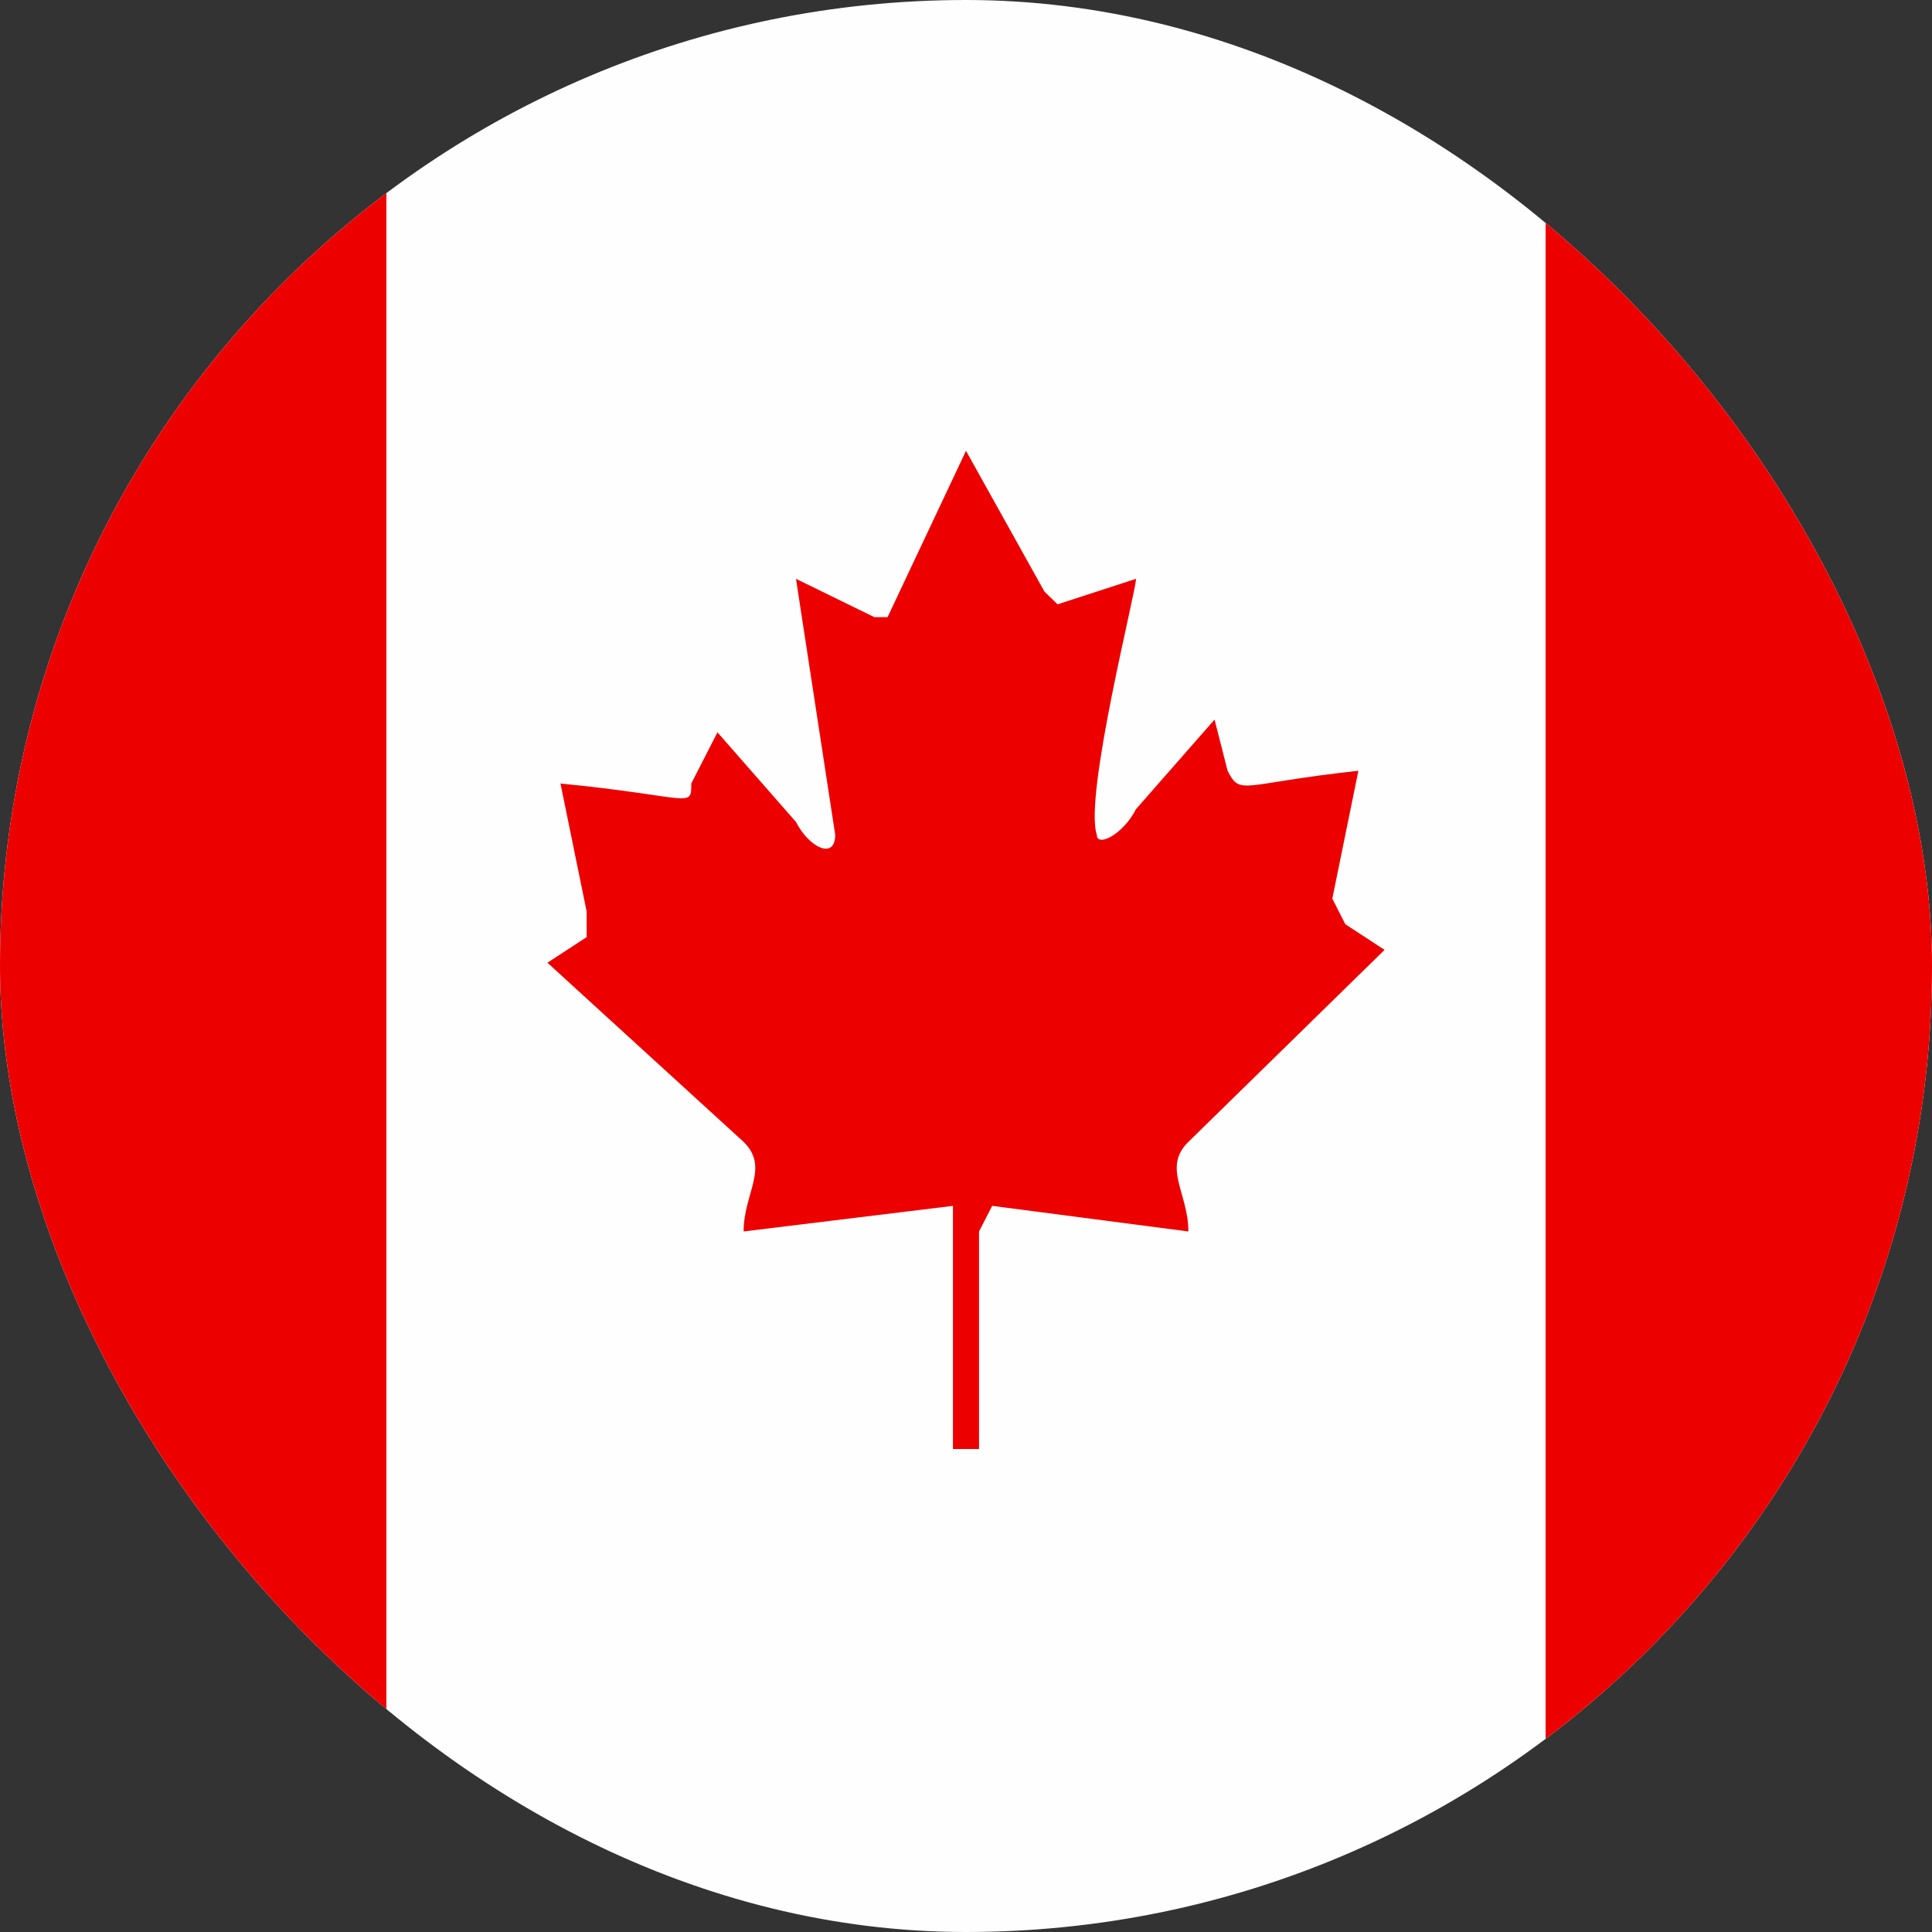 <svg width="20" height="20" viewBox="0 0 20 20" fill="none" xmlns="http://www.w3.org/2000/svg">
<rect x="0" y="0" width="20" height="20" fill="#333333" stroke="none"/>
<g clip-path="url(#clip0_5709_1849)">
<path d="M0 20H20V0H0V20Z" fill="#FEFEFE"/>
<path d="M0 20H4V0H0V20Z" fill="#ED0000"/>
<path d="M16 20H20V0H16V20Z" fill="#ED0000"/>
<path d="M10 15H9.865V12.748V12.483L7.698 12.748C7.698 12.351 7.969 12.086 7.698 11.821L5.667 9.966L6.073 9.701V9.436L5.802 8.111C5.802 7.979 5.802 7.979 5.802 8.111C7.156 8.244 7.156 8.376 7.156 8.111L7.427 7.581L8.24 8.509C8.375 8.774 8.646 8.906 8.646 8.641L8.24 5.992L9.052 6.389H9.188L10 4.667L10.812 6.124L10.948 6.256L11.76 5.992C11.76 6.124 11.219 8.244 11.354 8.641C11.354 8.774 11.625 8.641 11.76 8.376L12.573 7.449L12.708 7.979C12.844 8.244 12.844 8.111 14.062 7.979C14.198 7.846 14.198 7.846 14.062 7.979L13.792 9.303L13.927 9.568L14.333 9.833L12.302 11.821C12.031 12.086 12.302 12.351 12.302 12.748L10.271 12.483L10.135 12.748V15H10Z" fill="#ED0000"/>
</g>
<defs>
<clipPath id="clip0_5709_1849">
<rect width="20" height="20" rx="10" fill="white"/>
</clipPath>
</defs>
</svg>
